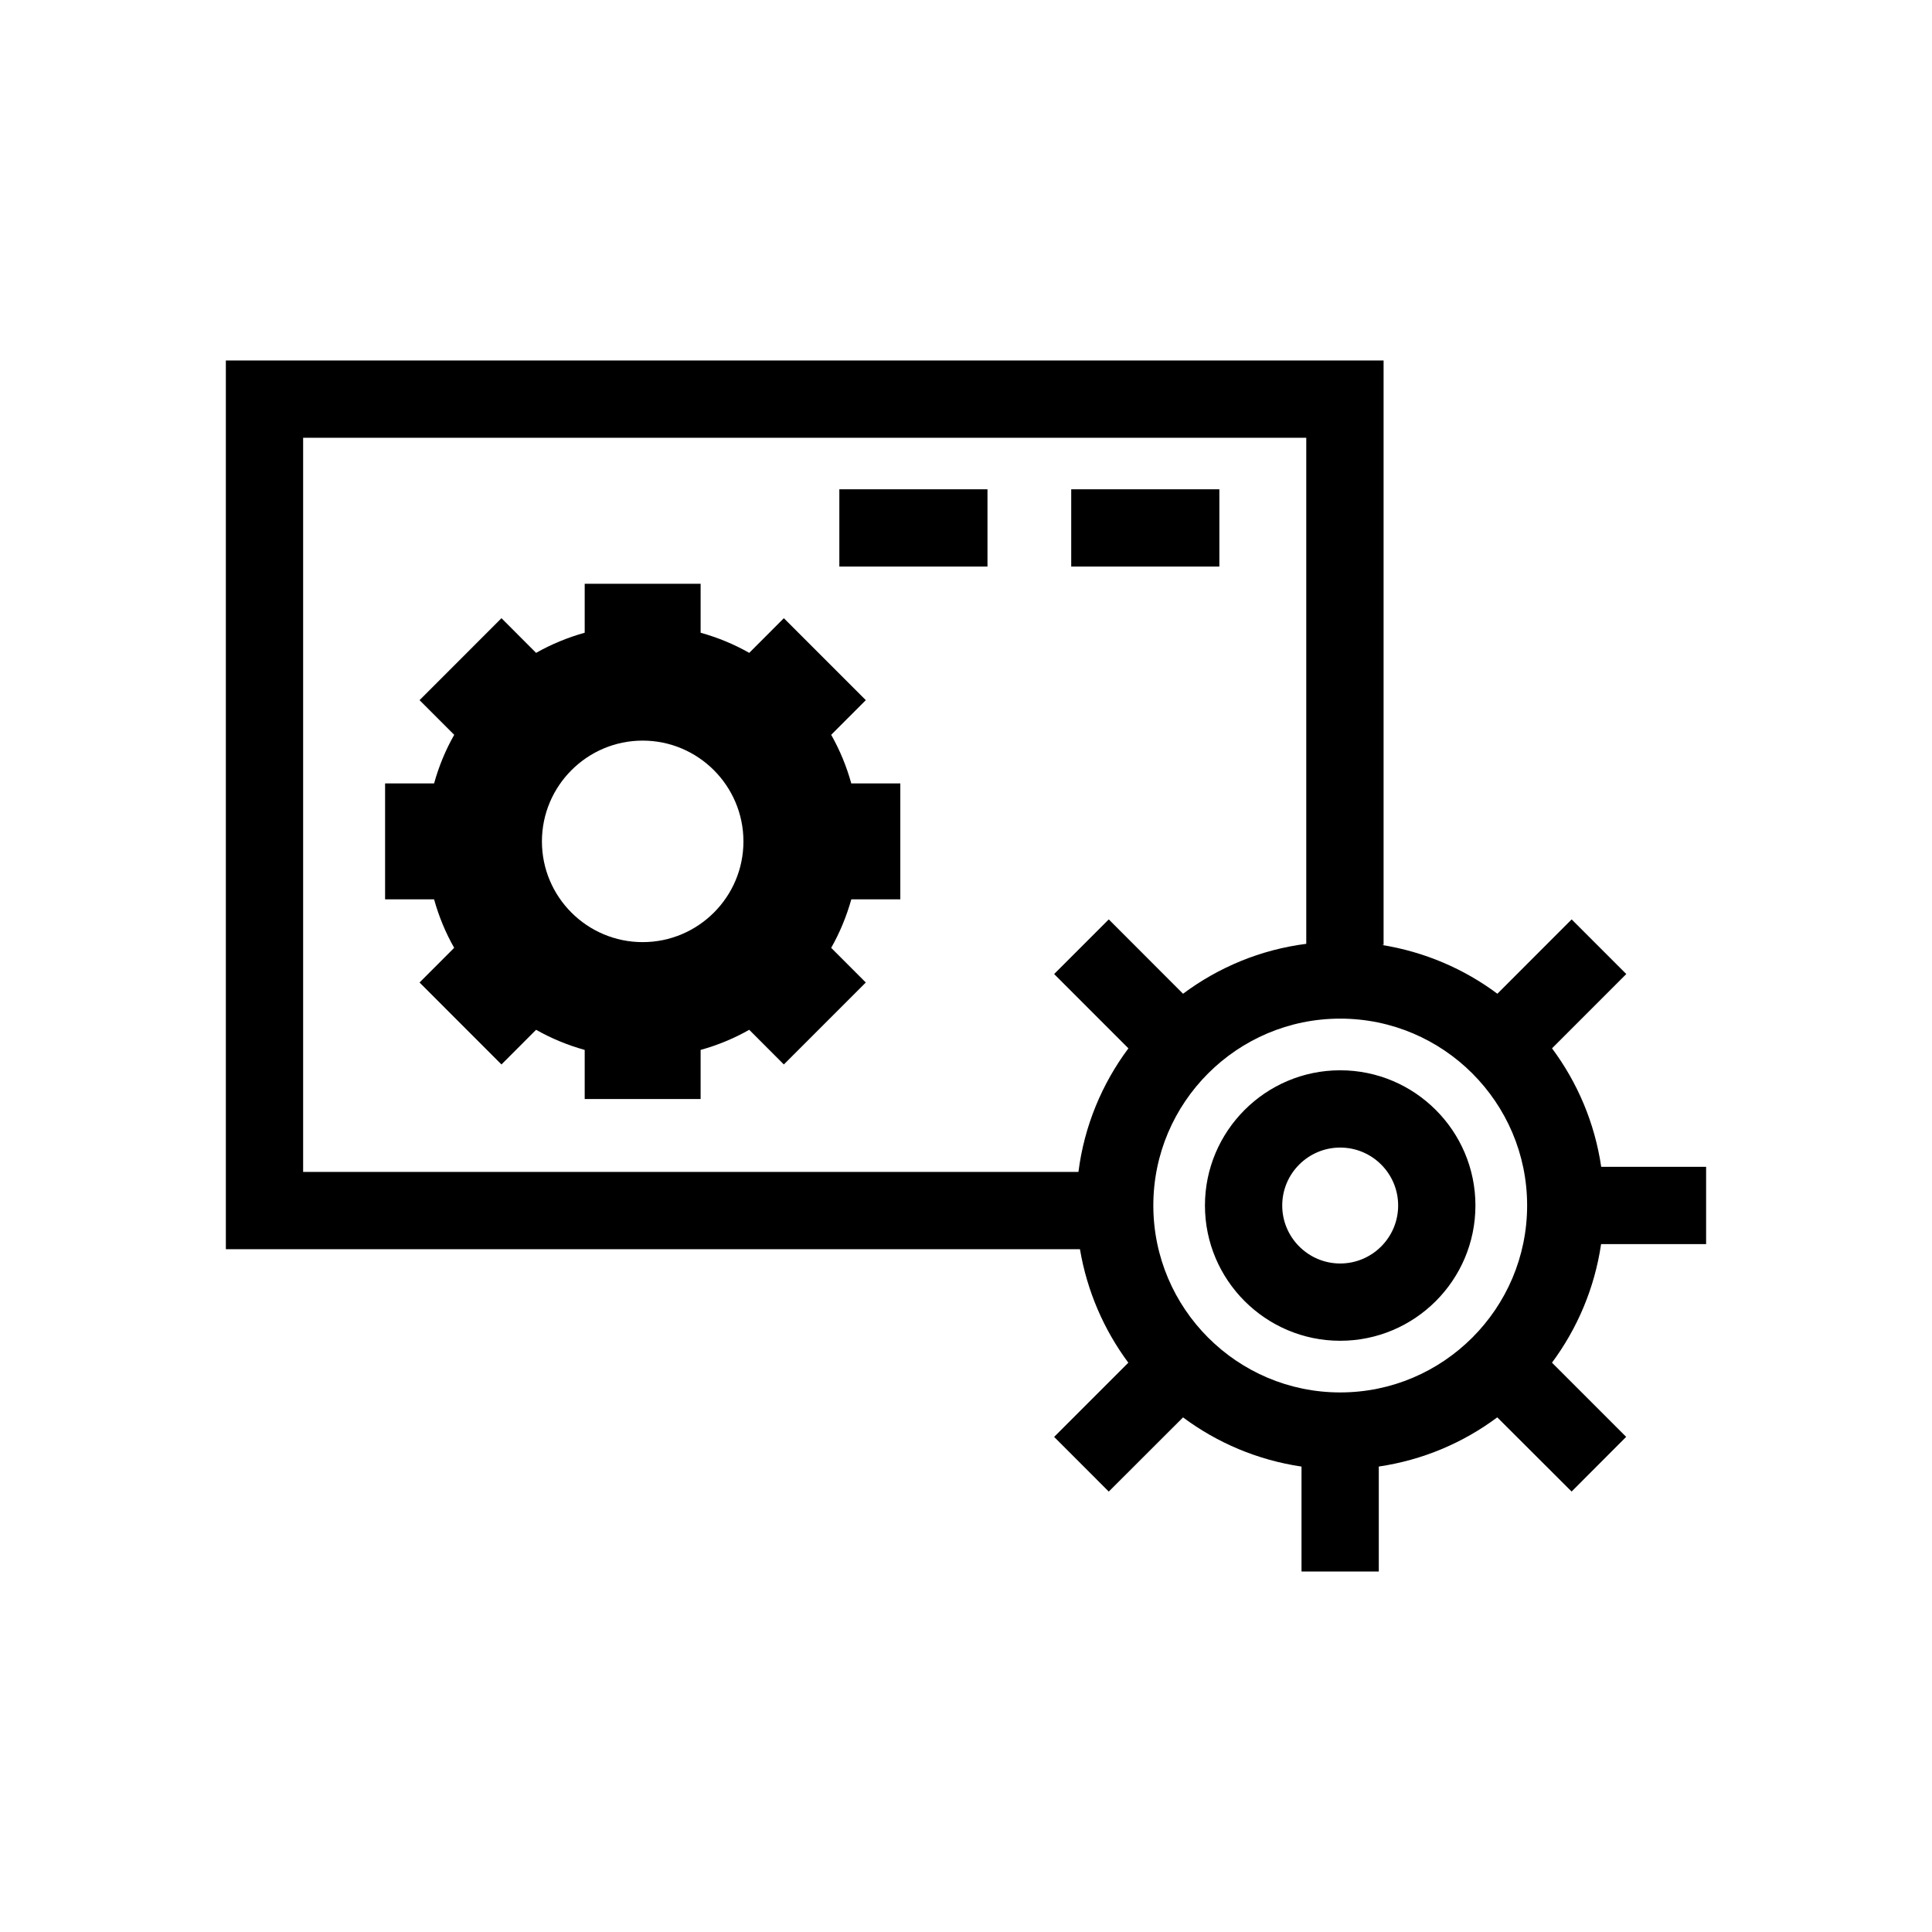 <?xml version="1.0" encoding="utf-8"?>
<!-- Generator: Adobe Illustrator 16.0.4, SVG Export Plug-In . SVG Version: 6.00 Build 0)  -->
<!DOCTYPE svg PUBLIC "-//W3C//DTD SVG 1.1//EN" "http://www.w3.org/Graphics/SVG/1.1/DTD/svg11.dtd">
<svg version="1.1" id="Layer_1" xmlns="http://www.w3.org/2000/svg" xmlns:xlink="http://www.w3.org/1999/xlink" x="0px" y="0px"
	 width="50px" height="50px" viewBox="0 0 50 50" enable-background="new 0 0 50 50" xml:space="preserve">
<path d="M21.511,19.017l0.896-0.897l-2.121-2.121l-0.896,0.897c-0.393-0.223-0.813-0.397-1.258-0.521v-1.267h-3v1.267
	c-0.442,0.123-0.865,0.299-1.258,0.521l-0.896-0.897l-2.12,2.121l0.897,0.897c-0.224,0.393-0.397,0.813-0.521,1.258H9.966v3h1.268
	c0.123,0.443,0.298,0.864,0.52,1.255l-0.896,0.897l2.12,2.121l0.896-0.897c0.393,0.223,0.814,0.397,1.258,0.521v1.27h3v-1.27
	c0.443-0.123,0.865-0.298,1.258-0.521l0.896,0.897l2.121-2.121l-0.896-0.897c0.223-0.392,0.396-0.812,0.521-1.255H23.3v-3h-1.269
	C21.908,19.83,21.733,19.409,21.511,19.017z M16.632,24.382c-1.438,0-2.607-1.169-2.607-2.606c0-1.438,1.17-2.609,2.607-2.609
	c1.438,0,2.608,1.171,2.608,2.609C19.241,23.212,18.071,24.382,16.632,24.382z M34.684,34.699c1.93,0,3.5-1.569,3.5-3.501
	c0-1.929-1.57-3.499-3.5-3.499s-3.5,1.57-3.5,3.499C31.184,33.13,32.756,34.699,34.684,34.699z M34.684,29.699
	c0.828,0,1.5,0.672,1.5,1.499c0,0.828-0.672,1.501-1.5,1.501c-0.826,0-1.5-0.673-1.5-1.501
	C33.184,30.371,33.857,29.699,34.684,29.699z M44.154,32.197v-2h-2.715c-0.168-1.138-0.615-2.183-1.273-3.066l1.922-1.923
	l-1.414-1.414l-1.922,1.924c-0.865-0.646-1.889-1.087-3-1.264h0.055V9.329H5.845v23h22.104c0.184,1.088,0.621,2.087,1.252,2.938
	l-1.92,1.92l1.414,1.415l1.922-1.92c0.883,0.658,1.93,1.105,3.066,1.273v2.716h2v-2.717c1.139-0.168,2.184-0.615,3.066-1.273
	l1.924,1.92l1.412-1.415l-1.92-1.92c0.656-0.884,1.104-1.931,1.271-3.069L44.154,32.197L44.154,32.197z M34.684,26.362
	c2.668,0,4.838,2.169,4.838,4.835c0,2.668-2.17,4.839-4.838,4.839c-2.666,0-4.836-2.171-4.836-4.839
	C29.848,28.531,32.018,26.362,34.684,26.362z M7.845,11.329h25.961v13.097c-1.188,0.152-2.273,0.609-3.189,1.292l-1.922-1.924
	l-1.414,1.414l1.922,1.923c-0.684,0.918-1.143,2.01-1.293,3.198H7.845V11.329z M21.722,12.663h3.834v2h-3.834V12.663z
	 M31.557,14.663h-3.834v-2h3.834V14.663z"/>
</svg>
